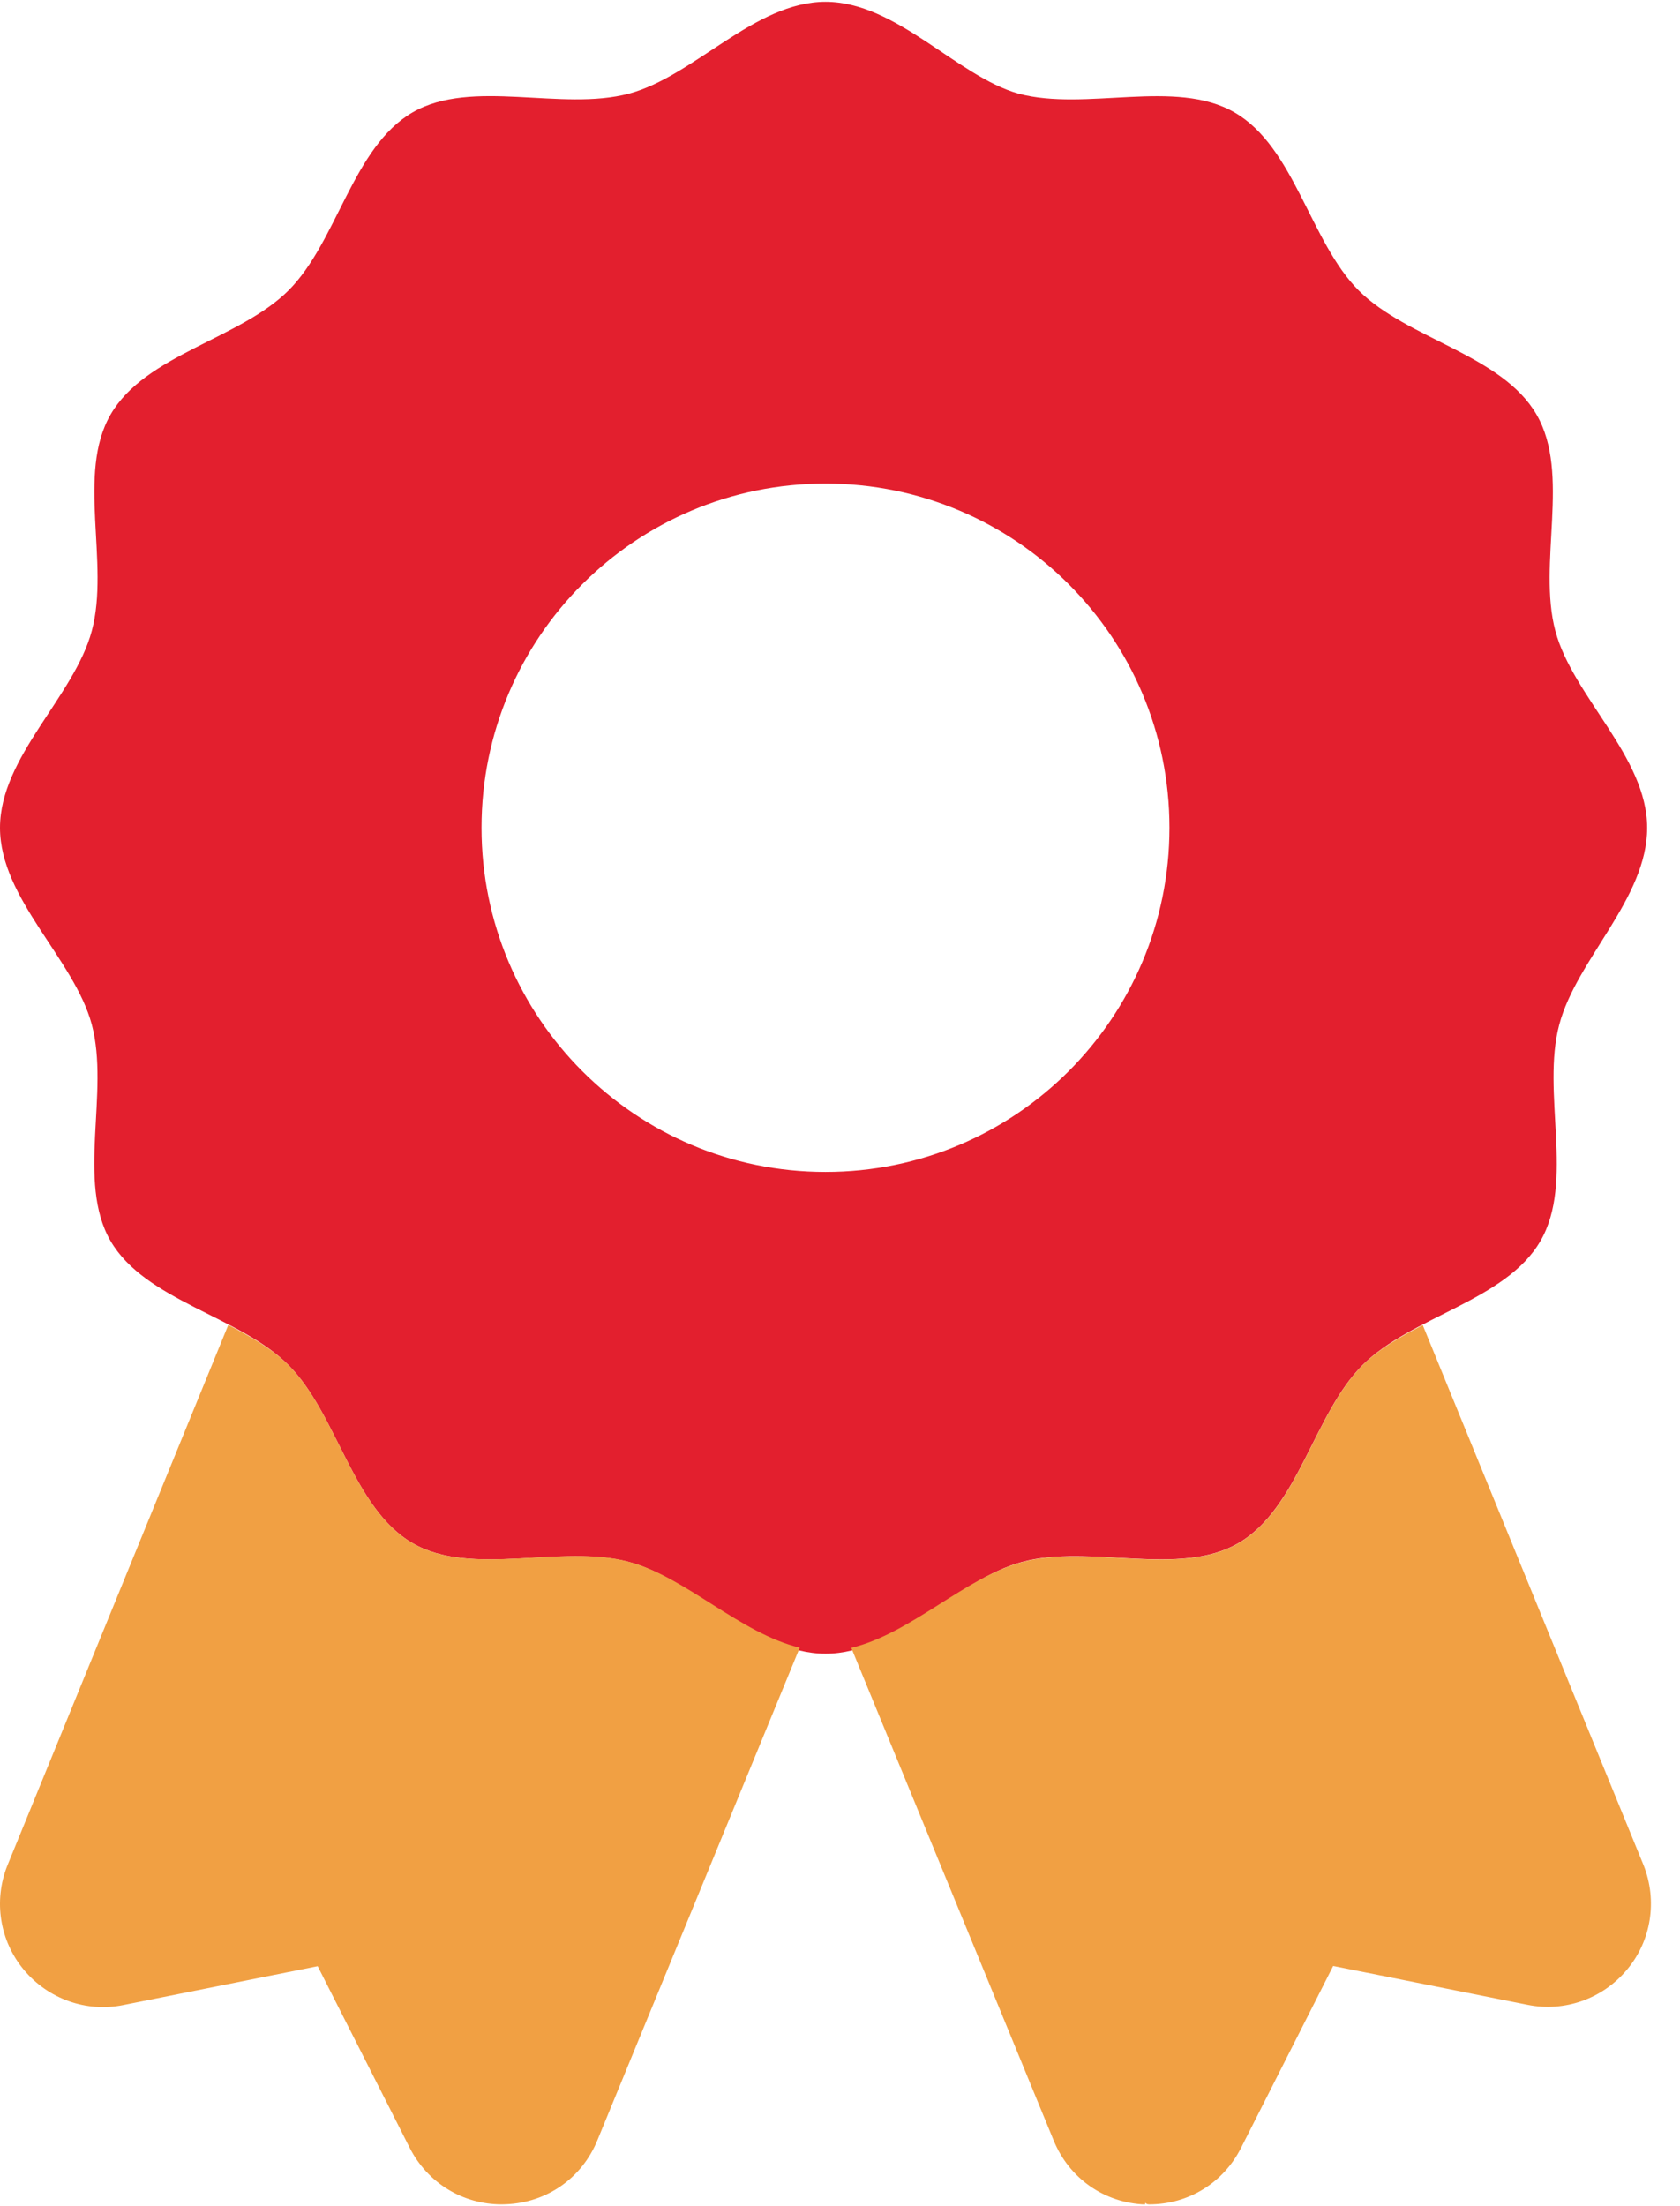 <?xml version="1.0" encoding="UTF-8"?>
<svg xmlns="http://www.w3.org/2000/svg" width="64px" height="84px" viewBox="0 0 29 38" fill="none">
  <g clip-path="url(#clip0_1234_121291)">
    <path d="M28.433 14.25C28.433 13.025 27.151 11.985 26.849 10.856C26.537 9.687 27.117 8.147 26.525 7.124C25.925 6.086 24.297 5.823 23.454 4.981C22.612 4.138 22.349 2.509 21.311 1.909C20.288 1.317 18.748 1.897 17.579 1.584C16.514 1.282 15.475 0 14.25 0C13.025 0 11.986 1.282 10.858 1.584C9.685 1.896 8.149 1.316 7.123 1.907C6.086 2.508 5.823 4.137 4.981 4.979C4.139 5.821 2.509 6.084 1.909 7.121C1.317 8.142 1.897 9.686 1.585 10.851C1.282 11.986 0 13.025 0 14.25C0 15.475 1.282 16.515 1.584 17.644C1.896 18.813 1.316 20.353 1.907 21.377C2.509 22.414 4.137 22.674 4.979 23.52C5.821 24.362 6.084 25.991 7.122 26.593C8.145 27.185 9.685 26.604 10.854 26.917C11.986 27.216 13.025 28.5 14.25 28.5C15.475 28.5 16.515 27.218 17.645 26.916C18.814 26.604 20.353 27.185 21.376 26.593C22.414 25.992 22.677 24.363 23.52 23.521C24.362 22.678 25.991 22.416 26.592 21.378C27.184 20.355 26.604 18.814 26.916 17.646C27.216 16.514 28.433 15.475 28.433 14.25ZM14.25 20.188C10.97 20.188 8.312 17.53 8.312 14.25C8.312 10.964 10.97 8.312 14.25 8.312C17.53 8.312 20.187 10.964 20.187 14.25C20.187 17.53 17.53 20.188 14.25 20.188Z" fill="#E31F2E"></path>
    <path d="M7.121 26.593C6.084 25.991 5.82 24.359 4.978 23.52C4.699 23.241 4.327 23.029 3.941 22.827L0.126 32.157C-0.115 32.764 -0.006 33.454 0.414 33.956C0.834 34.458 1.492 34.691 2.13 34.561L5.484 33.891L7.074 37.028C7.381 37.629 7.985 38 8.661 38C8.686 38 8.71 37.999 8.735 37.998C9.441 37.97 10.045 37.547 10.312 36.894L13.805 28.396C12.769 28.146 11.842 27.178 10.854 26.914C9.685 26.6 8.141 27.186 7.121 26.593ZM28.373 32.152L24.559 22.83C24.172 23.031 23.8 23.244 23.52 23.523C22.678 24.366 22.415 25.995 21.377 26.595C20.353 27.187 18.814 26.606 17.645 26.919C16.657 27.183 15.73 28.149 14.695 28.399L18.188 36.897C18.455 37.55 19.059 37.974 19.765 38.002C19.786 37.933 19.749 38 19.838 38C20.513 38 21.117 37.631 21.423 37.025L23.013 33.887L26.367 34.557C27.005 34.687 27.664 34.454 28.083 33.953C28.507 33.45 28.611 32.76 28.373 32.152Z" fill="#F1A043"></path>
  </g>
  <defs>
    <clipPath id="clip0_1234_121291">
      <rect width="28.5" height="38" fill="white"></rect>
    </clipPath>
  </defs>
</svg>

